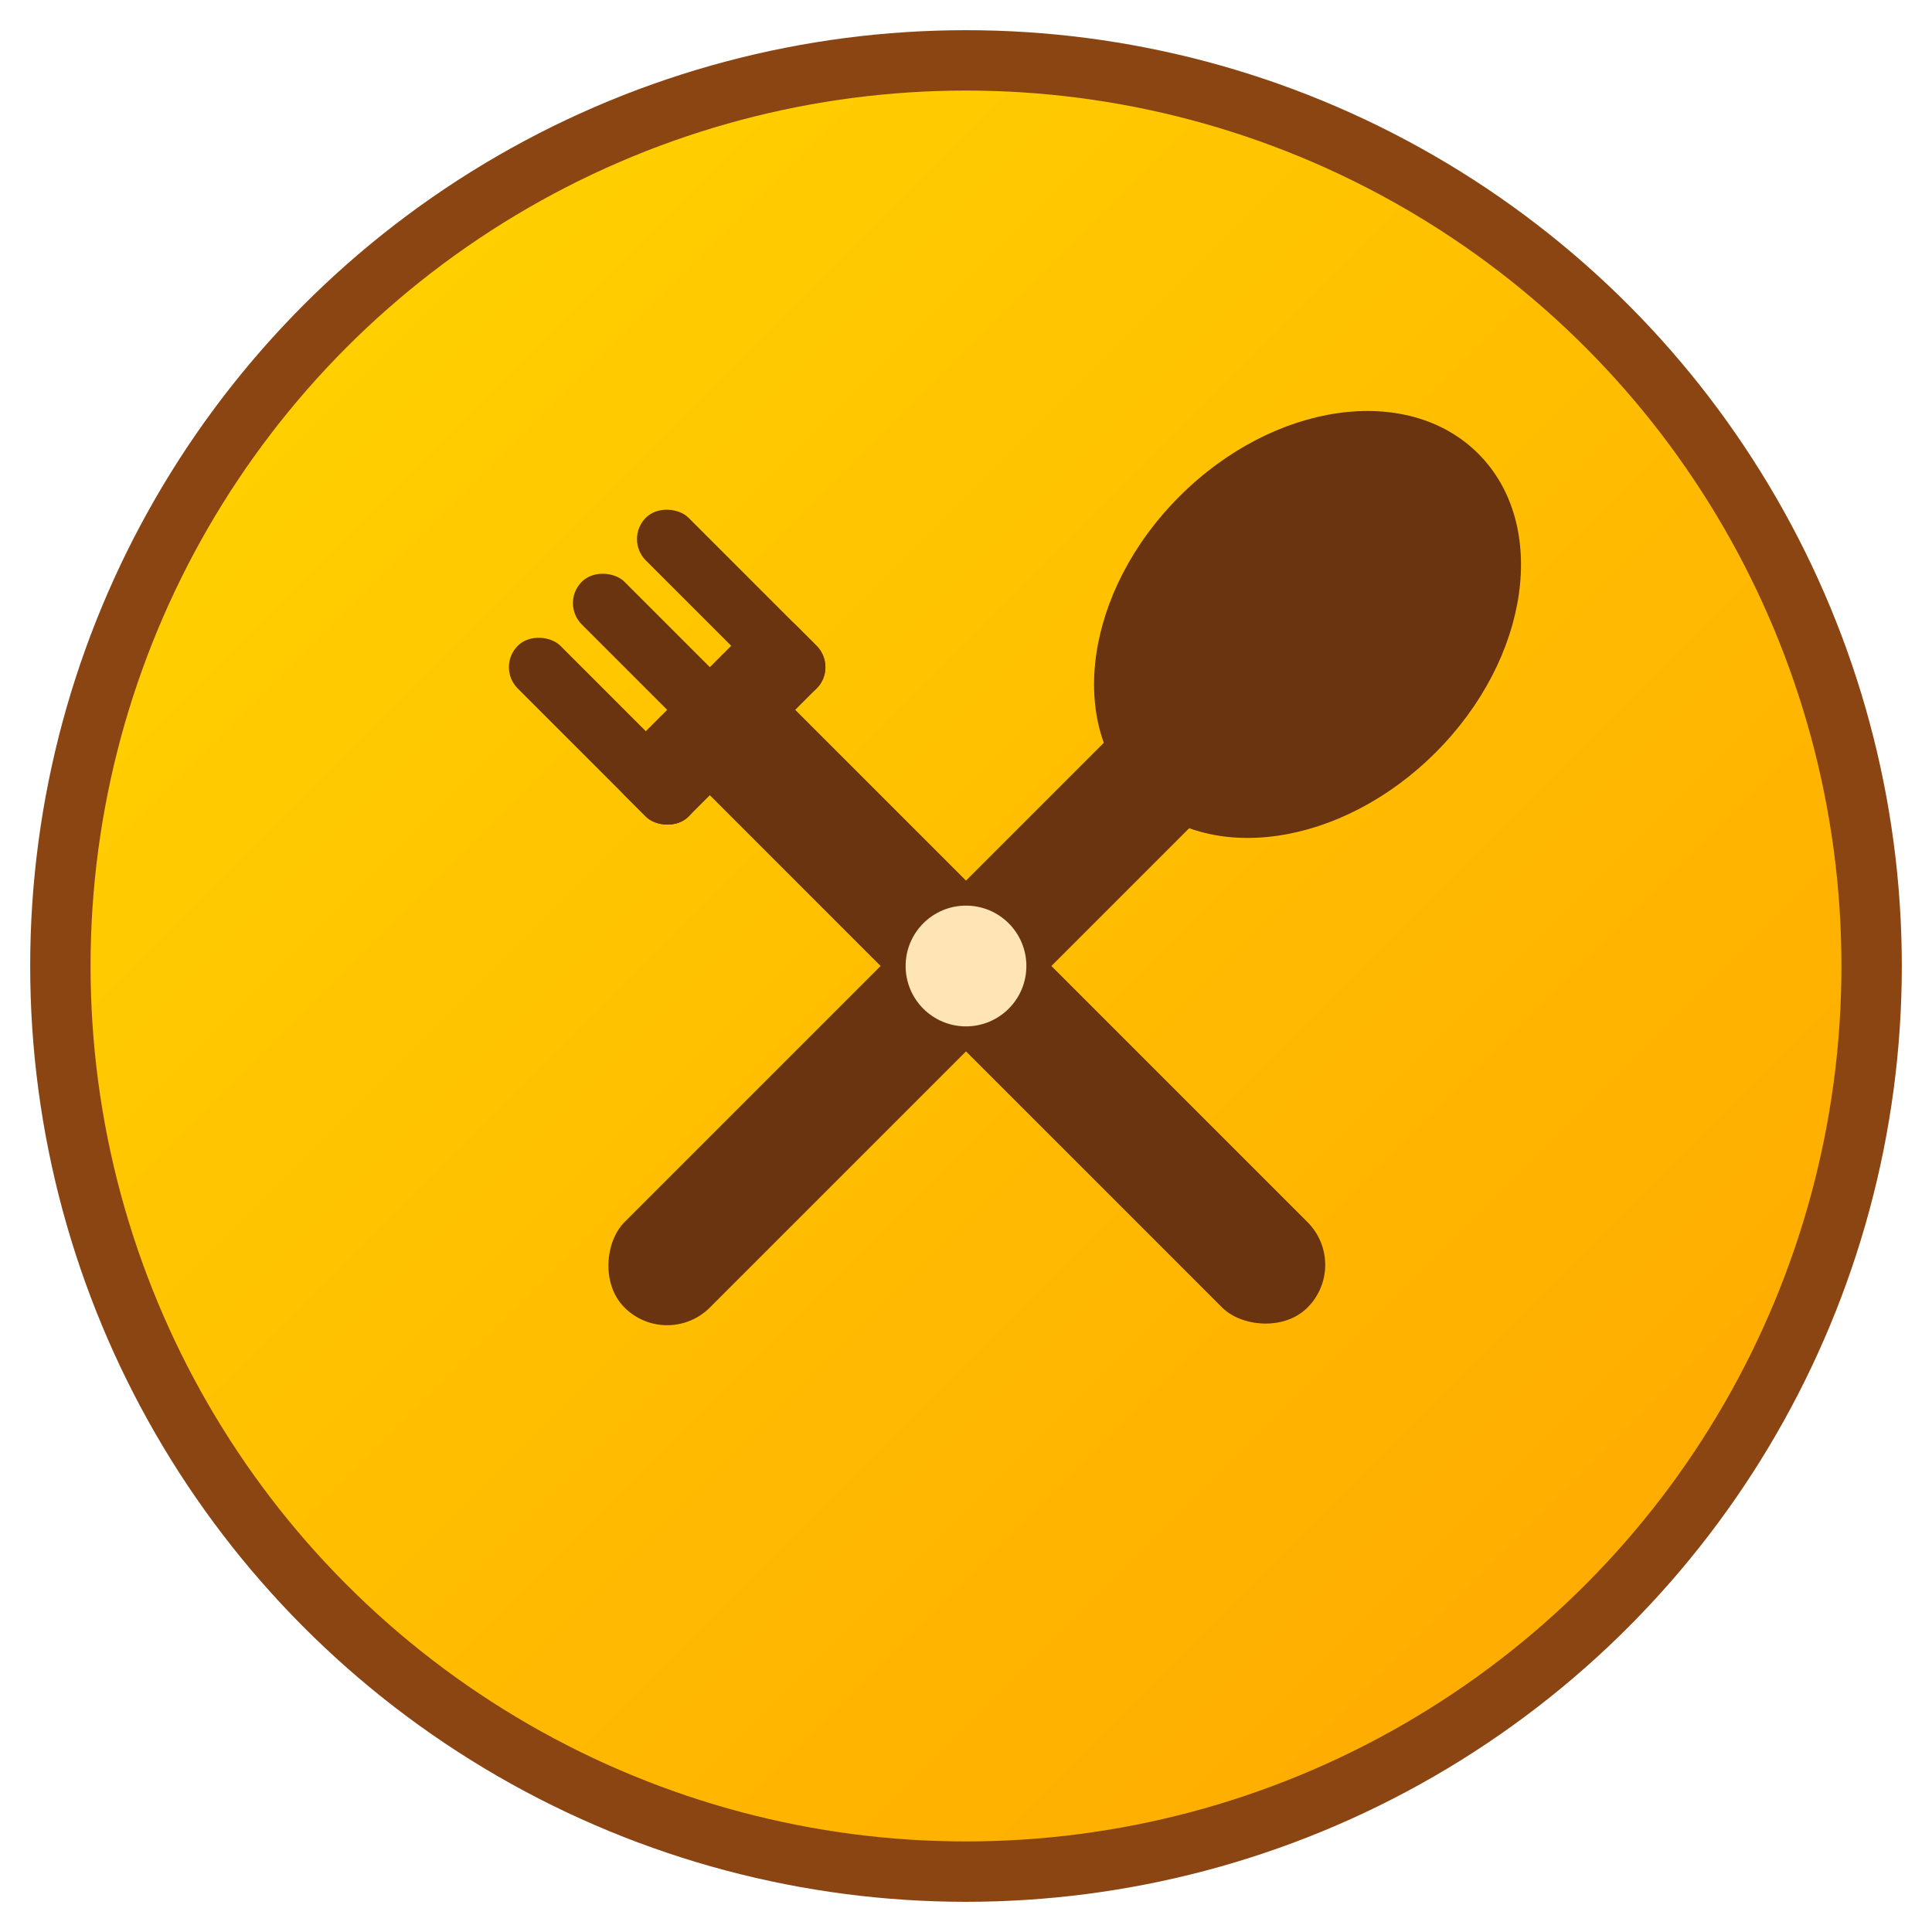 <svg width="64" height="64" viewBox="0 0 64 64" xmlns="http://www.w3.org/2000/svg">
  <!-- Background gradient circle -->
  <defs>
    <linearGradient id="goldGradient" x1="0%" y1="0%" x2="100%" y2="100%">
      <stop offset="0%" style="stop-color:#FFD700;stop-opacity:1" />
      <stop offset="100%" style="stop-color:#FFA500;stop-opacity:1" />
    </linearGradient>
    <filter id="shadow">
      <feDropShadow dx="0" dy="2" stdDeviation="2" flood-opacity="0.3"/>
    </filter>
  </defs>

  <!-- Background circle with gradient -->
  <circle cx="32" cy="32" r="30" fill="url(#goldGradient)" stroke="#8B4513" stroke-width="2" filter="url(#shadow)"/>

  <!-- Fork (rotated -45 degrees) -->
  <g transform="rotate(-45 32 32)">
    <!-- Fork handle -->
    <rect x="30" y="20" width="4" height="28" rx="2" fill="#6B3410"/>
    <!-- Fork tines -->
    <rect x="28" y="14" width="2" height="8" rx="1" fill="#6B3410"/>
    <rect x="31" y="14" width="2" height="8" rx="1" fill="#6B3410"/>
    <rect x="34" y="14" width="2" height="8" rx="1" fill="#6B3410"/>
    <!-- Fork base -->
    <rect x="28" y="19" width="8" height="3" rx="1" fill="#6B3410"/>
  </g>

  <!-- Spoon (rotated 45 degrees) -->
  <g transform="rotate(45 32 32)">
    <!-- Spoon handle -->
    <rect x="30" y="20" width="4" height="28" rx="2" fill="#6B3410"/>
    <!-- Spoon bowl -->
    <ellipse cx="32" cy="16" rx="6" ry="8" fill="#6B3410"/>
  </g>

  <!-- Central decorative dot -->
  <circle cx="32" cy="32" r="2" fill="#FFE4B5"/>
</svg>